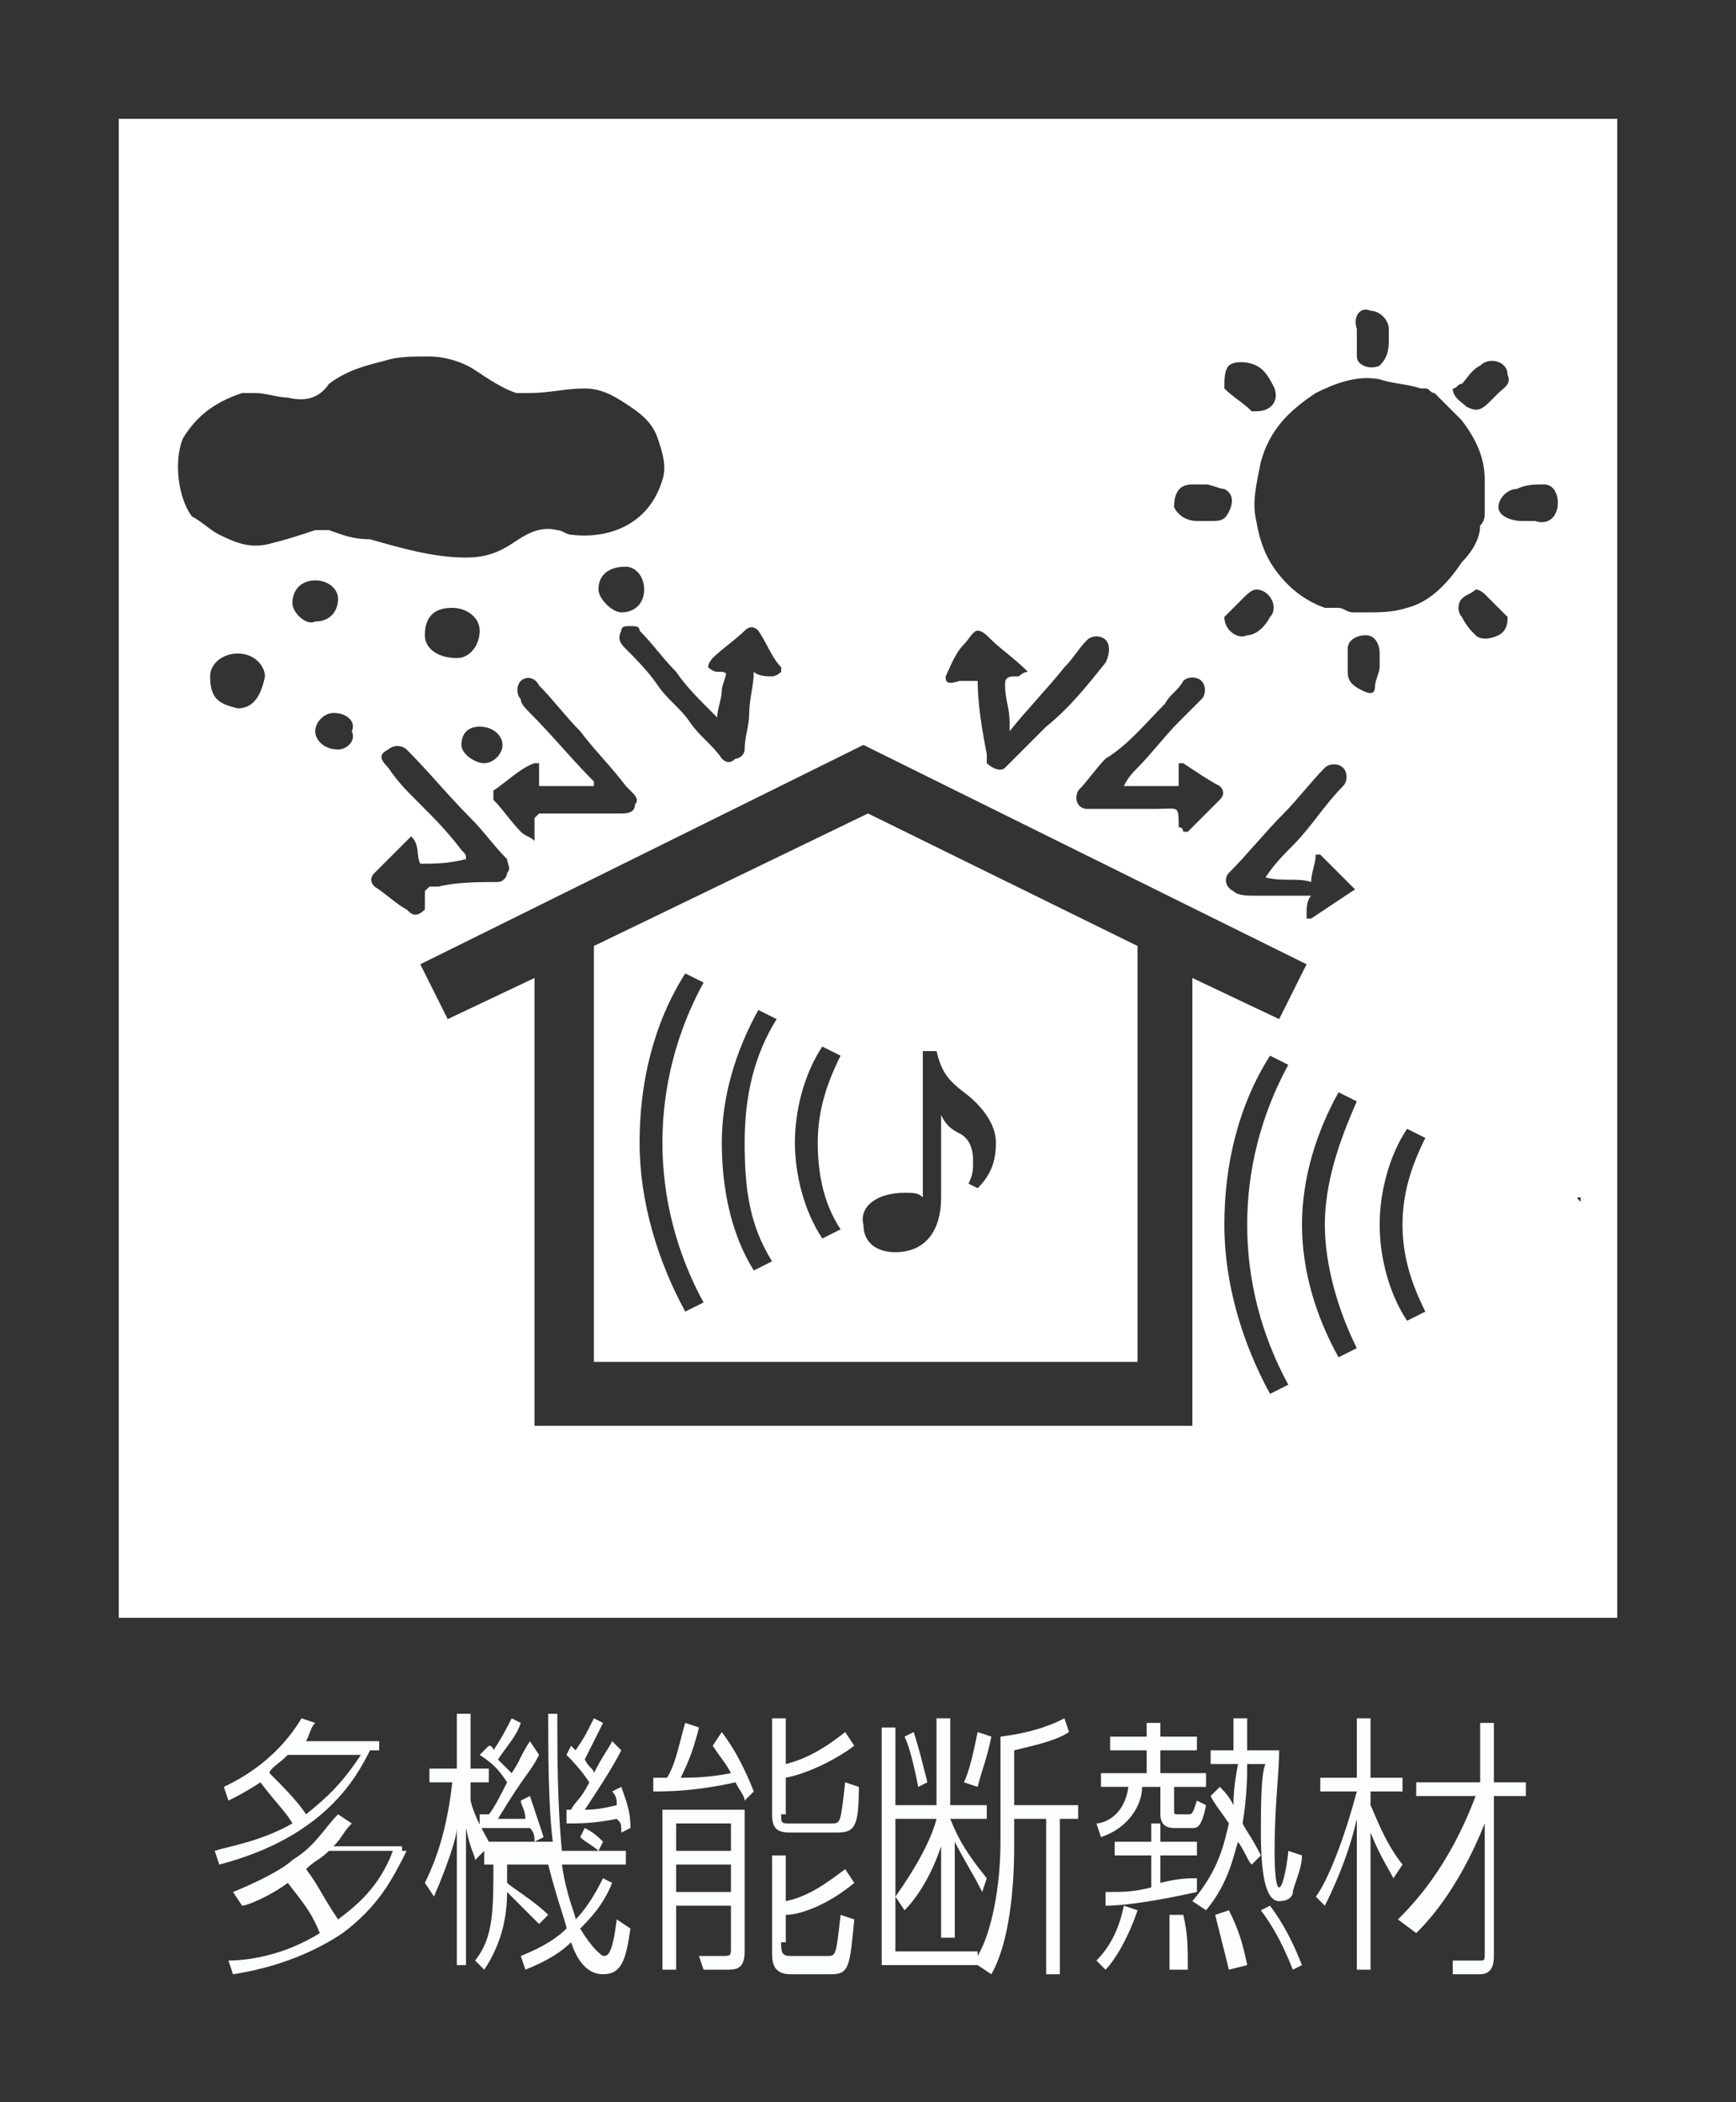 <?xml version="1.0" encoding="utf-8"?>
<!-- Generator: Adobe Illustrator 26.4.1, SVG Export Plug-In . SVG Version: 6.00 Build 0)  -->
<svg version="1.1" id="レイヤー_1" xmlns="http://www.w3.org/2000/svg" xmlns:xlink="http://www.w3.org/1999/xlink" x="0px"
	 y="0px" viewBox="0 0 38 46" style="enable-background:new 0 0 38 46;" xml:space="preserve">
<rect x="0" y="0" width="38" height="46" fill="#333333" stroke="none"/>
<style type="text/css">
	.st0{fill:#FFFFFF;}
	.st1{fill:#FCFDFD;}
</style>
<g>
	<polygon class="st0" points="31.8,9.3 31.8,9.3 31.8,9.3 	"/>
	<path class="st0" d="M13,20.7v9.1h11.9v-9.1l-5.9-2.9L13,20.7z M15.4,28.5L15,28.7c-0.6-1.1-1-2.4-1-3.7c0-1.3,0.3-2.6,1-3.7
		l0.4,0.2c-0.6,1.1-0.9,2.3-0.9,3.5C14.5,26.2,14.8,27.4,15.4,28.5z M16.9,27.6l-0.4,0.2C16,27,15.8,26,15.8,25c0-1,0.3-2,0.8-2.9
		l0.4,0.2c-0.5,0.8-0.7,1.7-0.7,2.7S16.4,26.8,16.9,27.6z M18.4,26.9L18,27.1c-0.4-0.6-0.6-1.4-0.6-2.1s0.2-1.5,0.6-2.1l0.4,0.2
		c-0.3,0.6-0.5,1.2-0.5,1.9C17.9,25.6,18,26.3,18.4,26.9z M19.8,26.1c0.2,0,0.3,0,0.4,0.1V23h0.3c0.1,0.4,0.2,0.6,0.6,0.9
		c0.4,0.3,0.7,0.7,0.7,1.1c0,0.4-0.1,0.7-0.4,1l-0.2-0.1c0.1-0.2,0.1-0.3,0.1-0.5c0-0.3-0.1-0.5-0.3-0.6c-0.2-0.1-0.3-0.2-0.4-0.4
		v1.8c0,0.8-0.4,1.2-1,1.2c-0.4,0-0.7-0.2-0.7-0.6C18.8,26.4,19.2,26.1,19.8,26.1z"/>
	<path class="st0" d="M2.6,2.6v32.8h32.8V2.6H2.6z M33.8,10.6c0.2,0,0.3,0.2,0.3,0.4c0,0.3-0.2,0.5-0.5,0.4c-0.1,0-0.2,0-0.3,0
		c-0.2,0-0.5-0.1-0.5-0.3c0-0.2,0.2-0.4,0.4-0.4C33.4,10.6,33.6,10.6,33.8,10.6z M32.8,13.9c-0.2,0.1-0.4,0.1-0.5,0
		c-0.1-0.1-0.2-0.2-0.3-0.4c-0.1-0.1-0.1-0.3,0-0.4c0.1-0.1,0.2-0.1,0.3-0.2c0.1,0,0.2,0.1,0.2,0.1c0.2,0.2,0.3,0.3,0.5,0.5
		C33,13.6,33,13.8,32.8,13.9z M32,8.4c0.1-0.1,0.2-0.3,0.4-0.4c0.2-0.2,0.6-0.1,0.6,0.2c0.1,0.2-0.1,0.3-0.2,0.4
		c-0.1,0.1-0.2,0.2-0.2,0.2C32.4,9,32.3,9,32.1,8.9c-0.1-0.1-0.3-0.2-0.3-0.4C31.9,8.5,31.9,8.4,32,8.4z M30,6.8
		c0.2,0,0.4,0.2,0.4,0.4c0,0.1,0,0.1,0,0.2c0,0.2,0,0.4-0.2,0.6c-0.2,0.1-0.5,0-0.5-0.2c0-0.2,0-0.4,0-0.6C29.6,6.9,29.8,6.7,30,6.8
		z M26.9,8c0.1-0.1,0.4-0.1,0.6,0c0.2,0.1,0.3,0.3,0.4,0.5C28,8.8,27.8,9,27.5,9c0,0,0,0-0.1,0c-0.2-0.2-0.4-0.3-0.6-0.5
		C26.8,8.3,26.8,8.1,26.9,8z M27.2,13.1c0.1-0.1,0.2-0.2,0.3-0.2c0.3,0,0.5,0.4,0.3,0.6c-0.1,0.2-0.3,0.4-0.5,0.4
		c-0.2,0.1-0.5-0.1-0.5-0.4C26.9,13.4,27.1,13.2,27.2,13.1z M26.1,10.6c0.1,0,0.2,0,0.3,0c0,0,0,0,0,0c0.1,0,0.3,0.1,0.4,0.1
		c0.2,0.1,0.2,0.3,0.1,0.5c-0.1,0.2-0.2,0.2-0.4,0.2c-0.1,0-0.2,0-0.3,0c-0.2,0-0.4-0.1-0.5-0.3C25.7,10.8,25.8,10.6,26.1,10.6z
		 M25.5,15.4c0.1-0.2,0.3-0.3,0.4-0.5c0.1-0.1,0.3-0.1,0.4,0c0.1,0.1,0.1,0.3,0,0.4c-0.2,0.2-0.3,0.3-0.5,0.5
		c-0.3,0.3-0.6,0.7-0.9,1c-0.1,0.1-0.2,0.2-0.3,0.4c0.4,0,0.8,0,1.2,0c0-0.2,0-0.3,0-0.4c0,0,0-0.1,0-0.1c0,0,0.1,0,0.1,0
		c0.3,0.2,0.6,0.4,0.8,0.5c0.1,0.1,0.1,0.2,0,0.3c-0.2,0.2-0.5,0.5-0.7,0.7c0,0-0.1,0-0.1,0c0,0,0-0.1-0.1-0.1c0,0,0,0,0,0
		c0-0.5,0-0.4-0.5-0.4c-0.4,0-0.7,0-1.1,0c-0.1,0-0.3,0-0.4,0c-0.2,0-0.3-0.2-0.2-0.4c0.2-0.2,0.4-0.5,0.6-0.7
		C24.7,16.3,25.1,15.8,25.5,15.4z M20.7,14.8c0.1-0.2,0.2-0.5,0.4-0.7c0.1-0.1,0.2-0.3,0.3-0.3c0.1,0,0.2,0.1,0.3,0.2
		c0.2,0.2,0.5,0.4,0.8,0.7c-0.1,0-0.2,0.1-0.2,0.1c0,0-0.1,0-0.1,0c-0.2,0-0.2,0.1-0.2,0.2c0,0.3,0.1,0.5,0.1,0.8c0,0,0,0.1,0,0.2
		c0.4-0.5,0.8-0.9,1.2-1.4c0.2-0.2,0.3-0.4,0.5-0.6c0.1-0.1,0.3-0.1,0.4,0c0.1,0.1,0.1,0.3,0,0.5c-0.4,0.5-0.8,1-1.3,1.4
		c-0.3,0.3-0.6,0.6-0.9,0.9c-0.1,0.1-0.3,0-0.4-0.1c0,0,0-0.1,0-0.2c-0.1-0.5-0.2-1.1-0.2-1.6c0,0,0,0,0,0c-0.2,0-0.3,0-0.4,0
		C20.7,15,20.7,14.9,20.7,14.8z M15.8,14.7c0,0-0.1,0-0.1,0c-0.1,0-0.2-0.1-0.2-0.1c0-0.1,0.1-0.2,0.1-0.2c0.2-0.2,0.5-0.4,0.7-0.6
		c0.1-0.1,0.2-0.1,0.3,0c0.2,0.3,0.3,0.6,0.5,0.8c0,0,0,0.1,0,0.1c0,0-0.1,0.1-0.2,0.1c-0.1,0-0.3,0-0.4-0.1c0,0.3-0.1,0.6-0.1,0.9
		c0,0.3-0.1,0.5-0.1,0.8c0,0.1-0.1,0.2-0.2,0.2c-0.1,0.1-0.2,0.1-0.3,0c-0.2-0.3-0.5-0.5-0.7-0.8c-0.2-0.3-0.5-0.5-0.7-0.8
		c-0.2-0.3-0.5-0.6-0.7-0.8c-0.1-0.1-0.2-0.2-0.1-0.4c0-0.1,0.1-0.1,0.2-0.1c0.1,0,0.2,0,0.2,0.1c0.3,0.3,0.5,0.6,0.8,0.9
		c0.2,0.3,0.5,0.6,0.7,0.8c0.1,0.1,0.1,0.1,0.2,0.2c0-0.2,0.1-0.4,0.1-0.6c0-0.1,0.1-0.3,0.1-0.4C15.9,14.8,15.9,14.7,15.8,14.7z
		 M10.5,15.9c0.3,0,0.5,0.2,0.5,0.4c0,0.2-0.2,0.4-0.4,0.4c-0.2,0-0.5-0.2-0.5-0.4C10.1,16.1,10.2,15.9,10.5,15.9z M10,14.4
		c-0.4,0-0.7-0.2-0.7-0.5c0-0.4,0.2-0.6,0.6-0.6c0.3,0,0.6,0.2,0.6,0.5C10.5,14.1,10.3,14.4,10,14.4z M10.8,17.3
		c0.3-0.2,0.6-0.5,0.9-0.6c0,0,0.1,0,0.1,0c0,0.2,0,0.3,0,0.5c0.4,0,0.8,0,1.2,0c0,0,0,0,0-0.1c-0.5-0.5-0.9-1-1.4-1.5
		c-0.1-0.1-0.2-0.2-0.2-0.3c-0.1-0.1-0.1-0.3,0-0.4c0.1-0.1,0.3-0.1,0.4,0.1c0.3,0.3,0.6,0.7,0.9,1c0.3,0.4,0.7,0.8,1,1.2
		c0,0,0.1,0.1,0.1,0.1c0.1,0.1,0.2,0.2,0.1,0.3c0,0.2-0.2,0.2-0.3,0.2c-0.2,0-0.3,0-0.5,0c-0.4,0-0.8,0-1.3,0c0,0-0.1,0.1-0.1,0.1
		c0,0.1,0,0.3,0,0.5c-0.1-0.1-0.2-0.1-0.3-0.2c-0.2-0.2-0.4-0.5-0.6-0.7C10.8,17.5,10.8,17.4,10.8,17.3z M13.1,12.9
		c0-0.3,0.2-0.5,0.6-0.5c0.2,0,0.4,0.2,0.4,0.5c0,0.3-0.2,0.5-0.5,0.5C13.4,13.4,13.1,13.1,13.1,12.9z M5.2,15.5
		c-0.4-0.1-0.6-0.2-0.6-0.7c0-0.3,0.3-0.5,0.6-0.5c0.4,0,0.6,0.3,0.6,0.5C5.7,15.3,5.5,15.5,5.2,15.5z M6.4,13.2
		c0-0.3,0.2-0.5,0.5-0.5c0.3,0,0.5,0.2,0.5,0.4c0,0.3-0.2,0.5-0.5,0.5C6.7,13.7,6.4,13.4,6.4,13.2z M7.4,16.4
		c-0.3,0-0.5-0.2-0.5-0.4c0-0.2,0.2-0.4,0.4-0.4c0.3,0,0.5,0.2,0.4,0.4C7.8,16.2,7.6,16.4,7.4,16.4z M7.2,11.6c-0.1,0-0.2,0-0.3,0
		c-0.3,0.1-0.6,0.2-1,0.3c-0.4,0.1-0.7,0-1.1-0.2c-0.2-0.1-0.4-0.3-0.6-0.4C3.9,10.9,3.8,10.1,4,9.6c0.3-0.5,0.7-0.8,1.3-1
		c0.1,0,0.2,0,0.3,0c0,0,0,0,0,0c0.2,0,0.5,0.1,0.7,0.1c0.4,0.1,0.7,0,0.9-0.3C7.6,8.1,8,8,8.4,7.9c0.3-0.1,0.6-0.1,1-0.1
		c0.3,0,0.7,0.1,1,0.3c0.3,0.2,0.6,0.4,0.9,0.5c0.1,0,0.2,0,0.3,0c0.4,0,0.8-0.1,1.2-0.1c0.4,0,0.7,0.2,1,0.4
		c0.3,0.2,0.5,0.4,0.6,0.7c0.1,0.3,0.2,0.6,0.1,0.9c-0.3,1-1.2,1.3-2,1.2c-0.1,0-0.2-0.1-0.3-0.1c-0.4-0.1-0.7,0.1-1,0.3
		c-0.3,0.2-0.6,0.3-1,0.3c-0.7,0-1.4-0.2-2.1-0.4C7.7,11.8,7.5,11.7,7.2,11.6z M8.9,19.9c-0.2-0.1-0.4-0.3-0.7-0.5
		c-0.1-0.1-0.1-0.2,0-0.3c0.3-0.3,0.5-0.5,0.8-0.8c0.2,0.2,0.1,0.4,0.2,0.6c0.3,0,0.6,0,1-0.1c0-0.1,0-0.1-0.1-0.2
		c-0.3-0.4-0.6-0.7-1-1.1c-0.2-0.2-0.4-0.4-0.6-0.7c-0.2-0.2-0.2-0.3,0-0.4c0.1-0.1,0.3-0.1,0.4,0c0.5,0.5,0.9,1,1.4,1.5
		c0.3,0.3,0.5,0.6,0.8,0.9c0,0.1,0.1,0.2,0,0.3c0,0.1-0.1,0.2-0.2,0.2c-0.4,0-0.9,0-1.3,0.1c-0.1,0-0.1,0-0.2,0c0,0-0.1,0.1-0.1,0.1
		c0,0.1,0,0.2,0,0.4C9.1,20.1,9,20,8.9,19.9z M11.7,31.2v-9.8l-1.9,0.9l-0.6-1.2l9.7-4.8l9.7,4.8l-0.6,1.2l-1.9-0.9v9.8H11.7z
		 M28.2,30.3l-0.4,0.2c-0.6-1.1-1-2.4-1-3.7s0.3-2.6,1-3.7l0.4,0.2c-0.6,1.1-0.9,2.3-0.9,3.5C27.3,28,27.6,29.2,28.2,30.3z
		 M29.7,29.5l-0.4,0.2c-0.5-0.9-0.8-1.9-0.8-2.9c0-1,0.3-2,0.8-2.9l0.4,0.2C29.3,25,29,25.9,29,26.8S29.3,28.7,29.7,29.5z
		 M29.6,19.5c-0.3,0.2-0.6,0.4-0.9,0.6c0,0-0.1,0-0.1,0c0,0,0-0.1,0-0.1c0-0.1,0-0.3,0.1-0.4c-0.4,0-0.8,0-1.2,0
		c-0.2,0-0.4,0-0.5-0.1c-0.2-0.1-0.2-0.3-0.1-0.4c0.4-0.4,0.8-0.9,1.2-1.3c0.3-0.3,0.6-0.7,0.9-1c0.1-0.1,0.3-0.1,0.4,0
		c0.1,0.1,0.1,0.3,0,0.4c-0.4,0.4-0.7,0.9-1.1,1.3c-0.2,0.2-0.4,0.4-0.6,0.7c0.4,0.1,0.7,0,1,0.1c0-0.2,0.1-0.4,0.1-0.6
		c0,0,0,0,0.1,0c0.2,0.2,0.4,0.4,0.6,0.6c0.1,0.1,0.1,0.1,0.2,0.2C29.8,19.3,29.8,19.4,29.6,19.5z M29.8,15.1
		c-0.2-0.1-0.3-0.2-0.3-0.4c0-0.2,0-0.3,0-0.5c0-0.2,0.2-0.3,0.4-0.3c0.2,0,0.3,0.2,0.3,0.4c0,0.1,0,0.2,0,0.3c0,0,0,0,0,0
		c0,0.1-0.1,0.3-0.1,0.4C30.1,15.2,30,15.2,29.8,15.1z M31.2,28.7l-0.4,0.2c-0.4-0.6-0.6-1.4-0.6-2.1s0.2-1.5,0.6-2.1l0.4,0.2
		c-0.3,0.6-0.5,1.2-0.5,1.9S30.9,28.1,31.2,28.7z M30.8,13.3c-0.3,0.1-0.6,0.1-0.9,0.1c-0.1,0-0.2,0-0.3,0c-0.1,0-0.2-0.1-0.3-0.1
		c-0.1,0-0.1,0-0.2,0c0,0-0.1,0-0.1,0c-0.3-0.1-0.6-0.3-0.8-0.5c-0.4-0.4-0.6-0.8-0.7-1.4c-0.1-0.4,0-0.8,0.1-1.3
		c0.2-0.7,0.6-1.1,1.2-1.5c0.4-0.2,0.9-0.4,1.4-0.3c0.3,0.1,0.6,0.1,0.9,0.2c0,0,0.1,0,0.1,0c0,0,0,0,0,0c0.1,0,0.1,0.1,0.2,0.1l0,0
		c0.2,0.2,0.3,0.3,0.5,0.5c0,0,0.1,0.1,0.1,0.1c0.3,0.4,0.5,0.8,0.5,1.3c0,0.1,0,0.1,0,0.2c0,0.1,0,0.2,0,0.3c0,0,0,0.1,0,0.1
		c0,0,0,0.1,0,0.1c0,0.1,0,0.2-0.1,0.3c0,0,0,0,0,0c0,0.3-0.2,0.6-0.4,0.8C31.6,12.9,31.2,13.2,30.8,13.3z M34.6,26.2
		C34.6,26.2,34.6,26.2,34.6,26.2C34.6,26.2,34.6,26.2,34.6,26.2C34.6,26.3,34.6,26.3,34.6,26.2C34.6,26.3,34.6,26.3,34.6,26.2
		c0,0.1,0,0.1,0,0.1s0,0,0,0s0,0,0,0s0,0,0,0c0,0,0,0,0,0c0,0,0,0,0,0c0,0,0,0,0,0c0,0,0,0,0,0s0,0,0,0c0,0,0,0,0,0c0,0,0,0,0,0
		c0,0,0,0,0,0c0,0,0,0,0,0s0,0,0,0c0,0,0,0,0,0c0,0,0,0,0,0c0,0,0,0,0,0s0,0,0,0c0,0,0,0,0,0c0,0,0,0,0,0c0,0,0,0,0,0c0,0,0,0,0,0
		c0,0,0,0,0,0c0,0,0,0,0,0c0,0,0,0,0,0c0,0,0,0,0,0s0,0,0,0c0,0,0,0,0,0s0,0,0,0c0,0,0,0,0,0c0,0,0,0,0,0c0,0,0,0,0,0c0,0,0,0,0,0
		s0,0,0,0c0,0,0,0,0,0c0,0,0,0,0,0c0,0,0,0,0,0s0,0,0,0c0,0,0,0,0,0c0,0,0,0,0,0c0,0,0,0,0,0c0,0,0,0,0,0s0,0,0,0c0,0,0,0,0,0
		c0,0,0,0,0,0s0,0,0,0c0,0,0,0,0,0s0,0,0,0c0,0,0,0,0,0s0,0,0,0c0,0,0,0,0,0c0,0,0,0,0,0c0,0,0,0,0,0c0,0,0,0,0,0c0,0,0,0,0,0
		c0,0,0,0,0,0c0,0,0,0,0,0c0,0,0,0,0,0c0,0,0,0,0,0c0,0,0,0,0,0c0,0,0,0,0,0s0,0,0,0c0,0,0,0,0,0c0,0,0,0,0,0s0,0,0,0c0,0,0,0,0,0
		c0,0,0,0,0,0s0,0,0,0s0,0,0,0s0,0,0,0c0,0,0,0,0,0s0,0,0,0c0,0,0,0,0,0s0,0,0,0c0,0,0,0,0,0c0,0,0,0,0,0c0,0,0,0,0,0s0,0,0,0
		s0,0,0,0c0,0,0,0,0,0c0,0,0,0,0,0c0,0,0,0,0,0c0,0,0,0,0,0c0,0,0,0,0,0c0,0,0,0,0,0c0,0,0,0,0,0c0,0,0,0,0,0c0,0,0,0,0,0
		c0,0,0,0,0,0s0,0,0,0c0,0,0,0,0,0c0,0,0,0,0,0c0,0,0,0,0,0c0,0,0,0,0,0c0,0,0,0,0,0c0,0,0,0,0,0c0,0,0,0,0,0c0,0,0,0,0,0
		c0,0,0,0,0,0c0,0,0,0,0,0c0,0,0,0,0,0c0,0,0,0,0,0c0,0,0,0,0,0c0,0,0,0,0,0s0,0,0,0c0,0,0,0,0,0c0,0,0,0,0,0c0,0,0,0,0,0s0,0,0,0
		c0,0,0,0,0,0c0,0,0,0,0,0c0,0,0,0,0,0s0,0,0,0c0,0,0,0,0,0s0,0,0,0s0,0,0,0s0,0,0,0s0,0,0,0s0,0,0,0s0,0,0,0s0,0,0,0c0,0,0,0,0,0
		s0,0,0,0c0,0,0,0,0,0s0,0,0,0c0,0,0,0,0,0s0,0,0,0c0,0,0,0,0,0c0,0,0,0,0,0c0,0,0,0,0,0c0,0,0,0,0,0c0,0,0,0,0,0s0,0,0,0
		c0,0,0,0,0,0c0,0,0,0,0,0c0,0,0,0,0,0c0,0,0,0,0,0c0,0,0,0,0,0c0,0,0,0,0,0c0,0,0,0,0,0c0,0,0,0,0,0c0,0,0,0,0,0s0,0,0,0
		c0,0,0,0,0,0c0,0,0,0,0,0c0,0,0,0,0,0c0,0,0,0,0,0c0,0,0,0,0,0c0,0,0,0,0,0c0,0,0,0,0,0c0,0,0,0,0,0c0,0,0,0,0,0c0,0,0,0,0,0
		c0,0,0,0,0,0c0,0,0,0,0,0c0,0,0,0,0,0c0,0,0,0,0,0c0,0,0,0,0,0s0,0,0,0s0,0,0,0c0,0,0,0,0,0c0,0,0,0,0,0c0,0,0,0,0,0c0,0,0,0,0,0
		c0,0,0,0,0,0c0,0,0,0,0,0c0,0,0,0,0,0c0,0,0,0,0,0c0,0,0,0,0,0s0,0,0,0c0,0,0,0,0,0c0,0,0,0,0,0c0,0,0,0,0,0c0,0,0,0,0,0
		c0,0,0,0,0,0c0,0,0,0,0,0s0,0,0,0s0,0,0,0c0,0,0,0,0,0c0,0,0,0,0,0s0,0,0,0c0,0,0,0,0,0c0,0,0,0,0,0s0,0,0,0c0,0,0,0,0,0
		c0,0,0,0,0,0s0,0,0,0c0,0,0,0,0,0s0,0,0,0s0,0,0,0c0,0,0,0,0,0c0,0,0,0,0,0c0,0,0,0,0,0c0,0,0,0,0,0c0,0,0,0,0,0c0,0,0,0,0,0
		c0,0,0,0,0,0c0,0,0,0,0,0c0,0,0,0,0,0c0,0,0,0,0,0c0,0,0,0,0,0c0,0,0,0,0,0c0,0,0,0,0,0c0,0,0,0,0,0c0,0,0,0,0,0c0,0,0,0,0,0
		c0,0,0,0,0,0s0,0,0,0s0,0,0,0s0,0,0,0c0,0,0,0,0,0c0,0,0,0,0,0s0,0,0,0c0,0,0,0,0,0s0,0,0,0c0,0,0,0,0,0c0,0,0,0,0,0c0,0,0,0,0,0
		c0,0,0,0,0,0c0,0,0,0,0,0c0,0,0,0,0,0c0,0,0,0,0,0c0,0,0,0,0,0c0,0,0,0,0,0c0,0,0,0,0,0c0,0,0,0,0,0c0,0,0,0,0,0c0,0,0,0,0,0
		c0,0,0,0,0,0c0,0,0,0,0,0c0,0,0,0,0,0c0,0,0,0,0,0c0,0,0,0,0,0c0,0,0,0,0,0c0,0,0,0,0,0s0,0,0,0c0,0,0,0,0,0c0,0,0,0,0,0
		c0,0,0,0,0,0c0,0,0,0,0,0s0,0,0,0s0,0,0,0c0,0,0,0,0,0c0,0,0,0,0,0s0,0,0,0c0,0,0,0,0,0c0,0,0,0,0,0c0,0,0,0,0,0c0,0,0,0,0,0
		c0,0,0,0,0,0c0,0,0,0,0,0c0,0,0,0,0,0c0,0,0,0,0,0c0,0,0,0,0,0c0,0,0,0,0,0s0,0,0,0c0,0,0,0,0,0c0,0,0,0,0,0c0,0,0,0,0,0
		c0,0,0,0,0,0c0,0,0,0,0,0c0,0,0,0,0,0c0,0,0,0,0,0c0,0,0,0,0,0s0,0,0,0s0,0,0,0s0,0,0,0c0,0,0,0,0,0c0,0,0,0,0,0c0,0,0,0,0,0
		c0,0,0,0,0,0c0,0,0,0,0,0s0,0,0,0c0,0,0,0,0,0c0,0,0,0,0,0c0,0,0,0,0,0c0,0,0,0,0,0s0,0,0,0c0,0,0,0,0,0s0,0,0,0c0,0,0,0,0,0
		c0,0,0,0,0,0c0,0,0,0,0,0c0,0,0,0,0,0c0,0,0,0,0,0c0,0,0,0,0,0c0,0,0,0,0,0c0,0,0,0,0,0c0,0,0,0,0,0c0,0,0,0,0,0c0,0,0,0,0,0
		c0,0,0,0,0,0c0,0,0,0,0,0c0,0,0,0,0,0c0,0,0,0,0,0c0,0,0,0,0,0c0,0,0,0,0,0c0,0,0,0,0,0s0,0,0,0c0,0,0,0,0,0c0,0,0,0,0,0
		c0,0,0,0,0,0c0,0,0,0,0,0c0,0,0,0,0,0c0,0,0,0,0,0c0,0,0,0,0,0c0,0,0,0,0,0c0,0,0,0,0,0c0,0,0,0,0,0c0,0,0,0,0,0c0,0,0,0,0,0
		c0,0,0,0,0,0c0,0,0,0,0,0c0,0,0,0,0,0c0,0,0,0,0,0c0,0,0,0,0,0s0,0,0,0c0,0,0,0,0,0s0,0,0,0c0,0,0,0,0,0c0,0,0,0,0,0c0,0,0,0,0,0
		c0,0,0,0,0,0c0,0,0,0,0,0c0,0,0,0,0,0s0,0,0,0s0,0,0,0s0,0,0,0s0,0,0,0s0,0,0,0c0,0,0,0,0,0s0,0,0,0c0,0,0,0,0,0c0,0,0,0,0,0
		c0,0,0,0,0,0s0,0,0,0c0,0,0,0,0,0c0,0,0,0,0,0c0,0,0,0,0,0c0,0,0,0,0,0c0,0,0,0,0,0s0,0,0,0c0,0,0,0,0,0c0,0,0,0,0,0s0,0,0,0
		s0,0,0,0s0,0,0,0c0,0,0,0,0,0s0,0,0,0s0,0,0,0s0,0,0,0s0,0,0,0s0,0,0,0s0,0,0,0s0,0,0,0s0,0,0,0s0,0,0,0s0,0,0,0s0,0,0,0
		c0,0,0,0,0,0c0,0,0,0,0,0c0,0,0,0,0,0c0,0,0,0,0,0c0,0,0,0,0,0c0,0,0,0,0,0c0,0,0,0,0,0c0,0,0,0,0,0c0,0,0,0,0,0c0,0,0,0,0,0
		c0,0,0,0,0,0c0,0,0,0,0,0c0,0,0,0,0,0c0,0,0,0,0,0c0,0,0,0,0,0s0,0,0,0c0,0,0,0,0,0c0,0,0,0,0,0c0,0,0,0,0,0s0,0,0,0c0,0,0,0,0,0
		c0,0,0,0,0,0s0,0,0,0c0,0,0,0,0,0c0,0,0,0,0,0c0,0,0,0,0,0s0,0,0,0c0,0,0,0,0,0s0,0,0,0c0,0,0,0,0,0c0,0,0,0,0,0s0,0,0,0
		c0,0,0,0,0,0c0,0,0,0,0,0s0,0,0,0c0,0,0,0,0,0s0,0,0,0s0,0,0,0c0,0,0,0,0,0s0,0,0,0c0,0,0,0,0,0c0,0,0,0,0,0c0,0,0,0,0,0
		c0,0,0,0,0,0c0,0,0,0,0,0c0,0,0,0,0,0c0,0,0,0,0,0s0,0,0,0c0,0,0,0,0,0c0,0,0,0,0,0s0,0,0,0s0,0,0,0c0,0,0,0,0,0s0,0,0,0s0,0,0,0
		s0,0,0,0s0,0,0,0s0,0,0,0c0,0,0,0,0,0c0,0,0,0,0,0c0,0,0,0,0,0c0,0,0,0,0,0c0,0,0,0,0,0c0,0,0,0,0,0c0,0,0,0,0,0c0,0,0,0,0,0
		c0,0,0,0,0,0c0,0,0,0,0,0c0,0,0,0,0,0c0,0,0,0,0,0c0,0,0,0,0,0c0,0,0,0,0,0s0,0,0,0s0,0,0,0s0,0,0,0s0,0,0,0s0,0,0,0s0,0,0,0
		s0,0,0,0c0,0,0,0,0,0c0,0,0,0,0,0c0,0,0,0,0,0c0,0,0,0,0,0c0,0,0,0,0,0c0,0,0,0,0,0c0,0,0,0,0,0c0,0,0,0,0,0c0,0,0,0,0,0
		c0,0,0,0,0,0c0,0,0,0,0,0c0,0,0,0,0,0s0,0,0,0c0,0,0,0,0,0c0,0,0,0,0,0c0,0,0,0,0,0s0,0,0,0s0,0,0,0s0,0,0,0c0,0,0,0,0,0
		c0,0,0,0,0,0c0,0,0,0,0,0c0,0,0,0,0,0c0,0,0,0,0,0C34.5,26.2,34.5,26.2,34.6,26.2C34.6,26.2,34.6,26.1,34.6,26.2
		C34.6,26.1,34.6,26.2,34.6,26.2C34.6,26.2,34.6,26.2,34.6,26.2C34.6,26.2,34.6,26.2,34.6,26.2C34.7,26.2,34.6,26.2,34.6,26.2z"/>
</g>
<g>
	<g>
		<path class="st1" d="M8.1,38.3c-0.3,0.6-1,1.9-3.3,2.5l-0.1-0.3c0.3-0.1,1-0.2,1.7-0.6c-0.1-0.2-0.4-0.5-0.7-0.9
			c-0.3,0.2-0.5,0.3-0.7,0.4l-0.1-0.3c0.2-0.1,1.1-0.5,1.7-1.5l0.3,0.1c-0.1,0.1-0.1,0.2-0.2,0.4h1.6V38.3z M8.9,40.5
			c-0.3,0.6-0.6,1.2-1.4,1.8c-0.3,0.2-1.1,0.7-2.4,0.9l-0.1-0.3c0.4,0,1.2-0.1,2-0.6c-0.2-0.5-0.4-0.7-0.7-1.1
			c-0.4,0.3-0.9,0.5-1,0.5l-0.2-0.3c0.5-0.2,1.1-0.5,1.3-0.7c0.5-0.3,0.7-0.7,1-1l0.3,0.2c-0.2,0.2-0.2,0.3-0.4,0.5h1.5V40.5z
			 M6.3,38.4c-0.2,0.2-0.4,0.3-0.4,0.4c0.3,0.3,0.6,0.6,0.8,0.9c0.5-0.4,0.8-0.7,1.2-1.3H6.3z M7.2,40.5c-0.2,0.2-0.3,0.2-0.5,0.4
			C7,41.3,7,41.4,7.4,42c0.4-0.3,0.9-0.7,1.2-1.5H7.2z"/>
		<path class="st1" d="M12.2,37.7c0,0.6,0,1.8,0.1,2.8h1.4v0.3h-1.4c0.1,0.7,0.3,1.1,0.3,1.2c0.2-0.2,0.4-0.5,0.6-0.9l0.2,0.1
			c-0.2,0.5-0.5,0.8-0.7,1c0.3,0.5,0.5,0.6,0.5,0.6c0.1,0,0.2,0,0.3-0.8l0.3,0.2c-0.1,0.7-0.2,1-0.6,1c-0.4,0-0.6-0.4-0.7-0.7
			c-0.2,0.2-0.5,0.4-1,0.6l-0.1-0.3c0.5-0.2,0.8-0.4,1-0.6c0-0.1-0.2-0.6-0.4-1.4h-0.9c0,0.1,0,0.2,0,0.4c0.1,0.1,0.6,0.4,0.9,0.7
			l-0.2,0.2c-0.1-0.1-0.4-0.4-0.7-0.7c0,0.5-0.1,1.1-0.5,1.7l-0.2-0.2c0.4-0.5,0.4-1.1,0.4-2.1h-0.2v-0.3l-0.2,0.2
			c0-0.1-0.1-0.2-0.2-0.7v3H10v-3c0,0.2-0.2,0.8-0.5,1.5l-0.2-0.3c0.3-0.6,0.5-1.3,0.6-2.2H9.4v-0.3H10v-1.2h0.3v1.2h0.4v0.3h-0.4
			v0.4c0.1,0.4,0.3,0.7,0.4,0.9h1.4c-0.1-0.8-0.1-2-0.1-2.8H12.2z M11.8,38.4c-0.2,0.4-0.3,0.4-0.9,1.4c0.3,0,0.5,0,0.6,0
			c0-0.2-0.1-0.3-0.1-0.4l0.2-0.1c0.1,0.3,0.2,0.6,0.3,0.9l-0.2,0.1c0-0.1,0-0.2-0.1-0.3C11.2,40,10.9,40,10.5,40l0-0.3
			c0,0,0.1,0,0.2,0c0.1-0.1,0.3-0.5,0.4-0.7c-0.2-0.3-0.3-0.4-0.6-0.6l0.2-0.2c0.1,0,0.1,0.1,0.1,0.1c0.2-0.3,0.3-0.5,0.4-0.7
			l0.2,0.1c-0.1,0.3-0.3,0.5-0.5,0.8c0.1,0.1,0.2,0.2,0.3,0.3c0.2-0.3,0.2-0.4,0.4-0.7L11.8,38.4z M13.6,38.3
			c-0.2,0.4-0.6,1-0.8,1.3c0.1,0,0.3,0,0.7-0.1c0-0.1,0-0.2-0.1-0.3l0.2-0.1c0.1,0.3,0.2,0.5,0.2,0.9l-0.2,0.1c0-0.2,0-0.2-0.1-0.3
			c-0.5,0.1-0.8,0.1-1.1,0.1l0-0.3h0.1c0.1-0.2,0.2-0.2,0.4-0.6c-0.2-0.3-0.4-0.5-0.5-0.6l0.1-0.2c0,0,0.1,0.1,0.1,0.1
			c0.2-0.3,0.2-0.3,0.4-0.7l0.2,0.1c-0.1,0.2-0.3,0.6-0.4,0.8c0.1,0.2,0.2,0.2,0.2,0.3c0.2-0.4,0.3-0.5,0.4-0.7L13.6,38.3z
			 M13.1,40.5c-0.1-0.1-0.3-0.2-0.4-0.3l0.1-0.2c0.2,0.1,0.3,0.2,0.4,0.3L13.1,40.5z"/>
		<path class="st1" d="M15.8,37.9c0.3,0.4,0.5,0.8,0.7,1.3l-0.2,0.2c0-0.1-0.1-0.2-0.2-0.4c-0.9,0.2-1.5,0.2-1.8,0.2l0-0.3
			c0.2,0,0.2,0,0.3,0c0.2-0.3,0.3-0.9,0.4-1.2l0.3,0.1c-0.1,0.4-0.2,0.7-0.4,1.1c0.2,0,0.6,0,1.1-0.1c-0.1-0.2-0.2-0.3-0.4-0.6
			L15.8,37.9z M14.8,41.7v1.4h-0.3v-3.5h1.8v3.1c0,0.4-0.2,0.4-0.4,0.4h-0.5l-0.1-0.3l0.5,0c0.2,0,0.2,0,0.2-0.2v-0.9H14.8z
			 M16,39.9h-1.2v0.6H16V39.9z M16,40.8h-1.2v0.6H16V40.8z M17.1,39.7c0,0.2,0,0.2,0.2,0.2h0.9c0.2,0,0.2,0,0.3-0.9l0.3,0.1
			c0,0.9-0.1,1-0.5,1h-1c-0.3,0-0.4-0.1-0.4-0.4v-2.1h0.3v1c0.4-0.1,0.8-0.3,1.3-0.7l0.2,0.3c-0.4,0.3-1,0.6-1.5,0.7V39.7z
			 M17.1,42.5c0,0.2,0,0.3,0.2,0.3h0.8c0.2,0,0.2,0,0.3-0.9l0.3,0.1c-0.1,1-0.1,1.2-0.5,1.2h-0.9c-0.4,0-0.4-0.3-0.4-0.5v-2.1h0.3v1
			c0.5-0.1,0.9-0.4,1.3-0.7l0.2,0.3c-0.6,0.5-1.2,0.7-1.5,0.7V42.5z"/>
		<path class="st1" d="M21.9,38c0.8-0.1,1.2-0.3,1.4-0.4l0.1,0.3c-0.3,0.2-0.8,0.3-1.2,0.4v1.2h1.4v0.3h-0.4v3.4h-0.3v-3.4h-0.7v0.6
			c0,0.9-0.1,2.1-0.5,2.8L21.4,43v0h-2.1v-5.2h0.3v4.9h1.8v0.1c0.3-0.5,0.5-1.5,0.5-2.5V38z M21.5,41.4c-0.2-0.4-0.4-0.7-0.6-1.1
			v2.1h-0.3v-2c-0.2,0.6-0.5,1.1-0.8,1.4l-0.2-0.3c0.5-0.7,0.8-1.3,0.9-1.7h-0.9v-0.3h0.9v-1.9h0.3v1.9h0.8v0.3h-0.8
			c0.2,0.5,0.4,0.8,0.8,1.3L21.5,41.4z M20.1,39.1c-0.1-0.5-0.2-0.9-0.3-1.1l0.2-0.1c0.1,0.3,0.2,0.7,0.3,1.1L20.1,39.1z M21.1,39
			c0.1-0.2,0.2-0.6,0.3-1.1l0.3,0.1c-0.1,0.5-0.2,0.7-0.3,1.1L21.1,39z"/>
		<path class="st1" d="M24,42.9c0.3-0.3,0.5-0.7,0.6-1.2l0.3,0.1c-0.2,0.6-0.5,1.1-0.7,1.3L24,42.9z M25.1,37.7h0.3V38h0.8v0.3h-0.8
			v0.5h1v0.3h-0.7v0.5c0,0.1,0,0.1,0.1,0.1H26c0.1,0,0.1,0,0.2-0.3l0.2,0.1C26.3,40,26.2,40,26.1,40h-0.4c-0.2,0-0.3-0.1-0.3-0.3
			v-0.6H25c0,0.4-0.3,0.9-0.9,1.1l-0.1-0.3c0.1,0,0.6-0.1,0.7-0.8h-0.6v-0.3h1v-0.5h-0.8V38h0.8V37.7z M25.1,39.9h0.3v0.4h0.8v0.3
			h-0.8v0.6c0.4-0.1,0.6-0.1,0.8-0.1l0,0.3c-0.9,0.2-1.6,0.3-2,0.3l0-0.3c0.4,0,0.6,0,1-0.1v-0.7h-0.8v-0.3h0.8V39.9z M25.6,43.1
			c0-0.1,0-0.3,0-0.5c0-0.2,0-0.4,0-0.7l0.3,0c0.1,0.4,0.1,0.7,0.1,1.2L25.6,43.1z M27.4,40.8c-0.1-0.1-0.1-0.2-0.3-0.5
			c-0.1,0.3-0.2,0.9-0.7,1.5l-0.3-0.2c0.6-0.7,0.7-1.3,0.8-1.7c-0.2-0.3-0.3-0.4-0.4-0.6l0.2-0.2c0.1,0.1,0.2,0.2,0.3,0.4
			c0-0.1,0-0.4,0.1-0.9h-0.6v-0.3H27c0-0.2,0-0.4,0-0.7h0.3c0,0.2,0,0.6,0,0.7H28c0,0.5-0.1,1.2-0.1,2.2c0,0.1,0,0.8,0.1,0.8
			c0.1,0,0.2-0.7,0.2-0.8l0.3,0.1c0,0.3-0.2,0.7-0.2,0.8c0,0.1-0.1,0.2-0.3,0.2c-0.3,0-0.4-0.6-0.4-1.5c0-0.5,0-1.3,0.1-1.5h-0.4
			c0,0.2,0,0.7-0.1,1.3c0.1,0.2,0.2,0.3,0.4,0.7L27.4,40.8z M26.9,43.1c-0.1-0.4-0.2-0.8-0.3-1.2l0.3-0.1c0.2,0.4,0.3,0.7,0.4,1.2
			L26.9,43.1z M28.3,43.1c-0.2-0.5-0.4-0.9-0.7-1.3l0.2-0.1c0.3,0.4,0.5,0.8,0.7,1.3L28.3,43.1z"/>
		<path class="st1" d="M28.8,41.5c0.1-0.1,0.5-0.8,0.9-2.3h-0.8v-0.3h0.8v-1.3h0.3v1.3h0.7v0.3h-0.7v0.3c0.1,0.2,0.3,0.8,0.7,1.3
			l-0.2,0.3c-0.1-0.2-0.3-0.5-0.5-1v3h-0.3v-3.3c-0.2,0.9-0.6,1.7-0.7,1.9L28.8,41.5z M30.6,42c0.3-0.3,1.1-1.1,1.7-2.7H31v-0.3h1.4
			v-1.3h0.3v1.3h0.7v0.3h-0.7v3.5c0,0.1,0,0.4-0.3,0.4h-0.6l0-0.3l0.6,0c0.1,0,0.1,0,0.1-0.2v-2.8c-0.6,1.5-1.3,2.2-1.5,2.4L30.6,42
			z"/>
	</g>
</g>
</svg>
